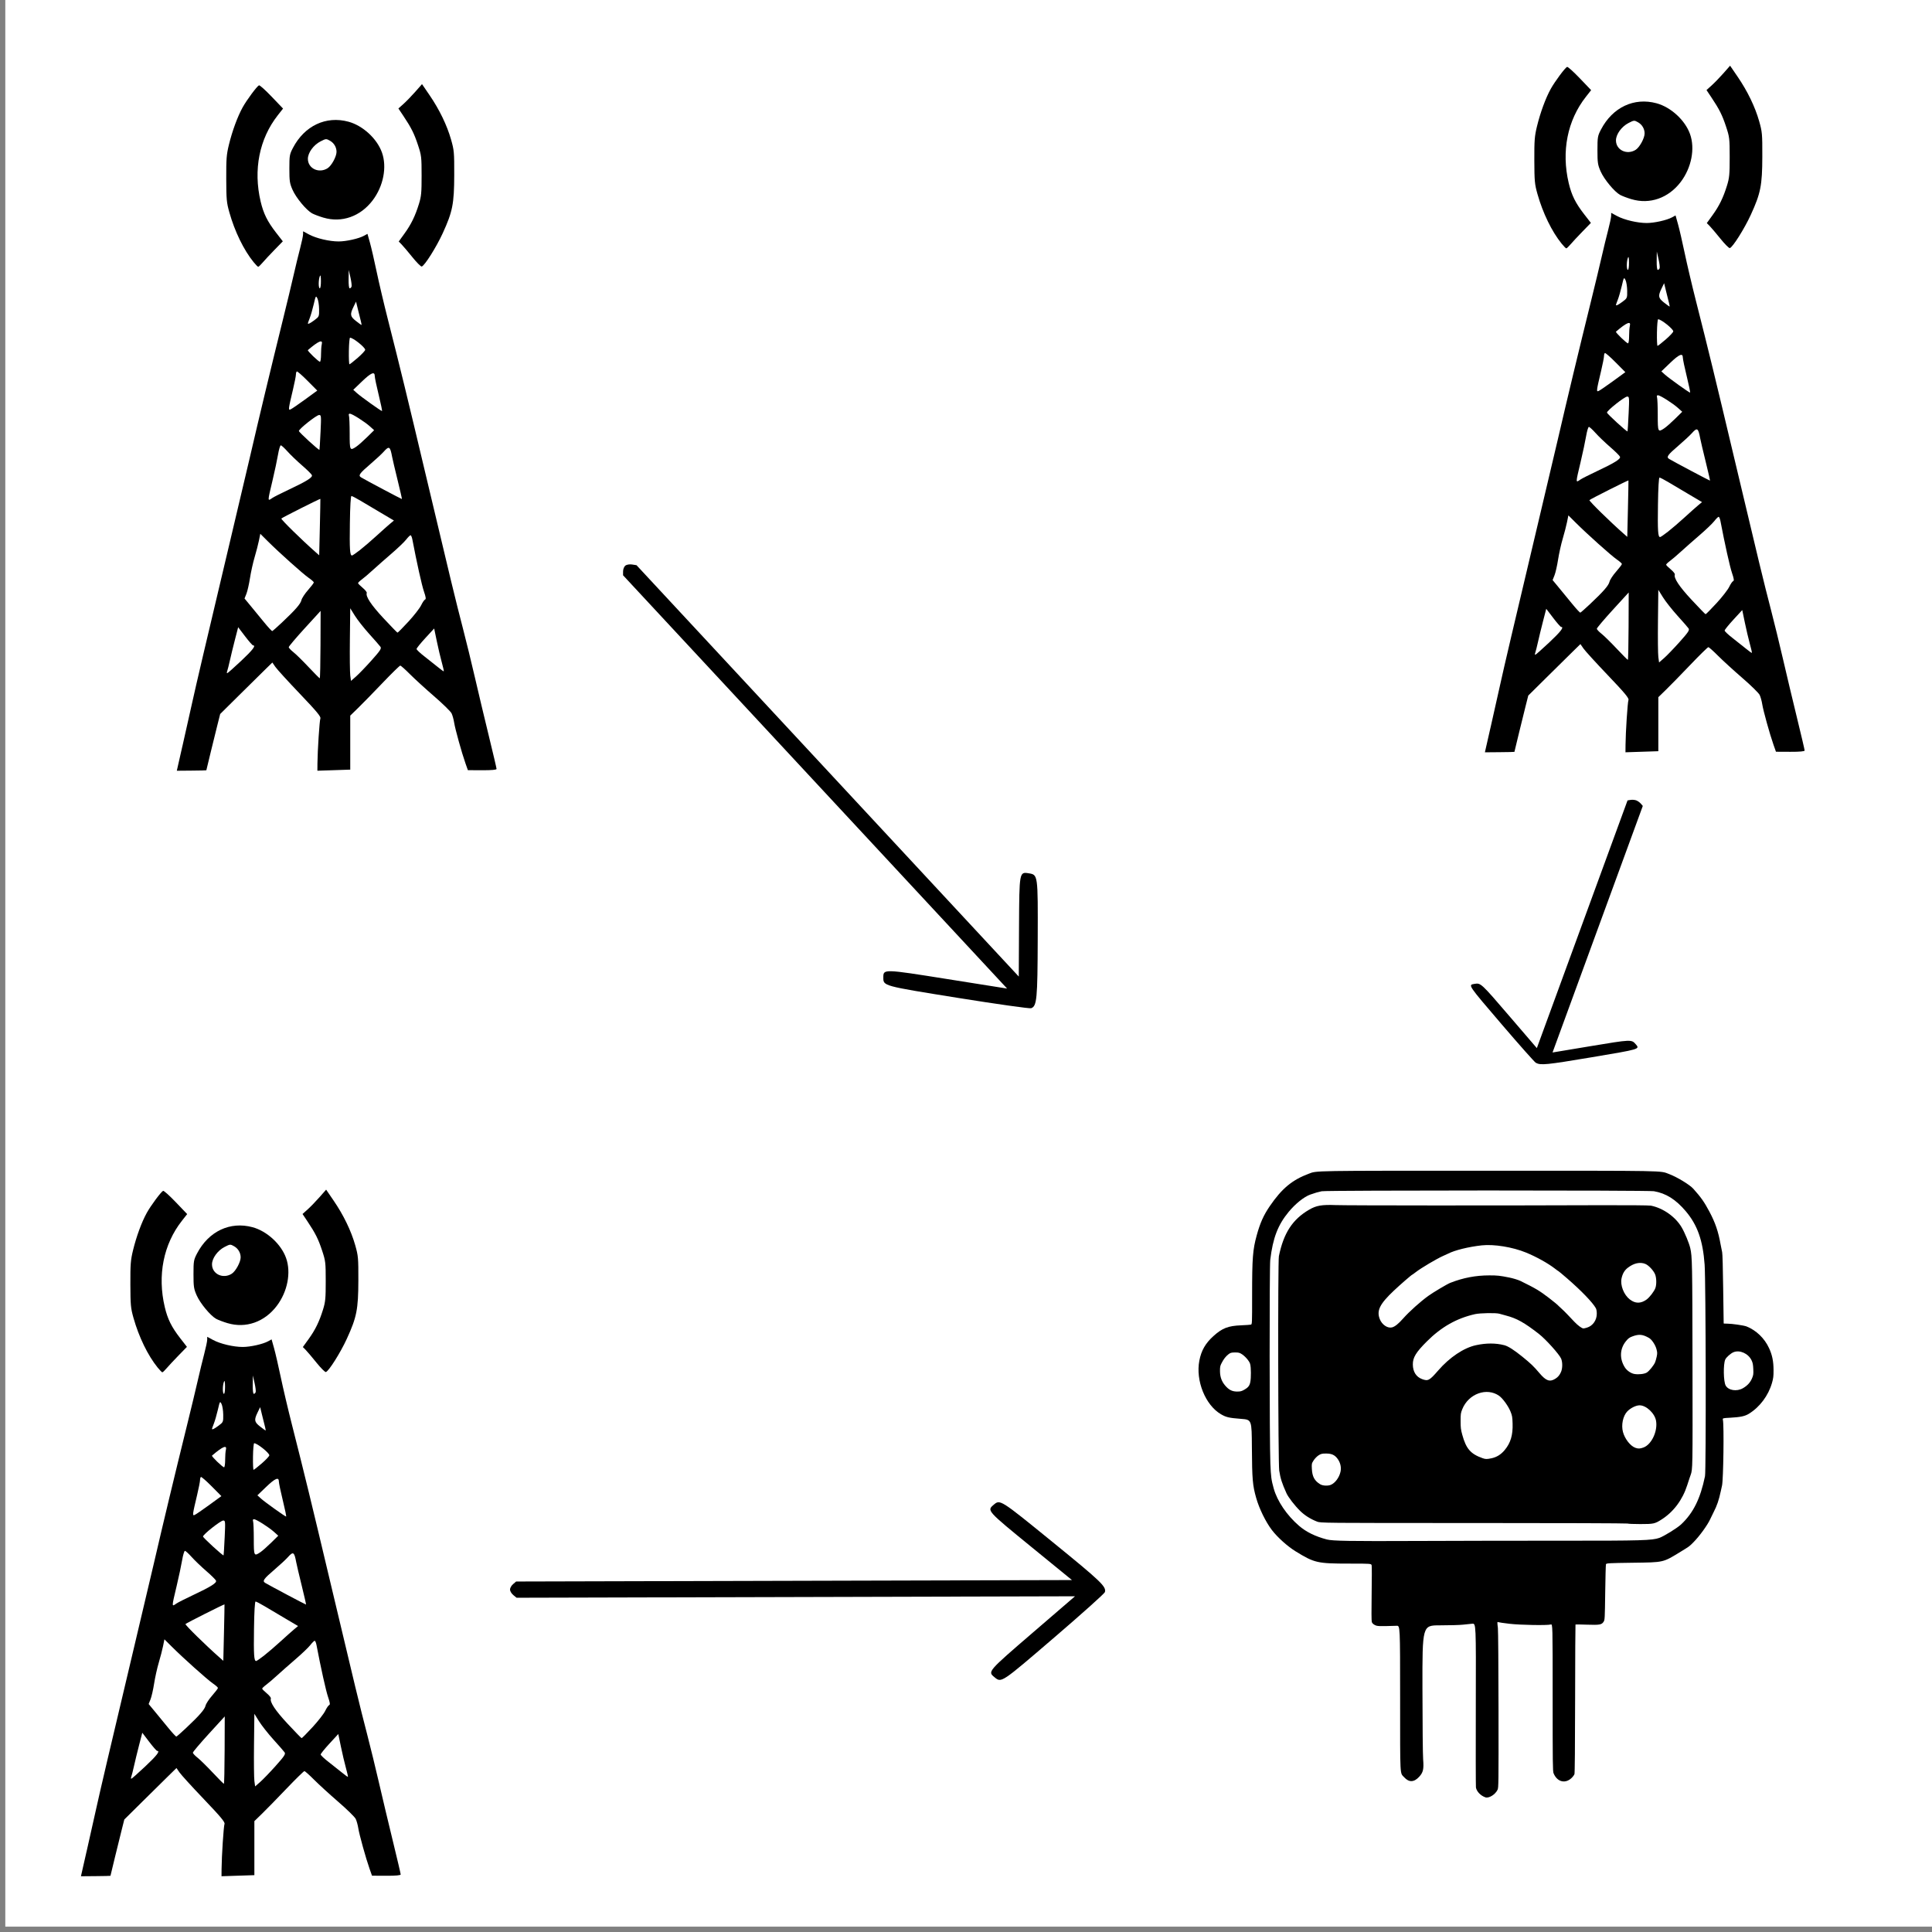 <?xml version="1.0" encoding="UTF-8" standalone="no"?>
<!-- Created with Inkscape (http://www.inkscape.org/) -->

<svg
   width="200mm"
   height="200mm"
   viewBox="0 0 200 200"
   version="1.1"
   id="svg1286"
   inkscape:version="1.2.2 (b0a8486541, 2022-12-01)"
   sodipodi:docname="location.svg"
   xmlns:inkscape="http://www.inkscape.org/namespaces/inkscape"
   xmlns:sodipodi="http://sodipodi.sourceforge.net/DTD/sodipodi-0.dtd"
   xmlns="http://www.w3.org/2000/svg"
   xmlns:svg="http://www.w3.org/2000/svg">
  <rect x="0" y="0" width="200" height="200" fill="#808080" stroke="none"/>
  <sodipodi:namedview
     id="namedview1288"
     pagecolor="#ffffff"
     bordercolor="#666666"
     borderopacity="1.0"
     inkscape:pageshadow="2"
     inkscape:pageopacity="0.0"
     inkscape:pagecheckerboard="0"
     inkscape:document-units="mm"
     showgrid="false"
     inkscape:zoom="0.49260384"
     inkscape:cx="286.23407"
     inkscape:cy="104.54649"
     inkscape:window-width="1854"
     inkscape:window-height="1011"
     inkscape:window-x="66"
     inkscape:window-y="32"
     inkscape:window-maximized="1"
     inkscape:current-layer="layer1"
     inkscape:showpageshadow="2"
     inkscape:deskcolor="#d1d1d1" />
  <defs
     id="defs1283" />
  <g
     inkscape:groupmode="layer"
     id="layer2"
     inkscape:label="Layer 2">
    <rect
       style="fill:#ffffff;stroke-width:0.265"
       id="rect2823"
       width="200.88"
       height="199.961"
       x="0.549"
       y="-0.516" />
  </g>
  <g
     inkscape:label="Layer 1"
     inkscape:groupmode="layer"
     id="layer1">
    <path
       style="fill:#000000;stroke-width:0.125"
       d="m 91.442,101.181 c 0.003,-0.881 -0.003,-0.881 6.664,0.178 l 6.15,0.977 -19.878,-21.391 -19.878,-21.391 0.002,-0.414 c 9.5e-4,-0.228 0.11,-0.495 0.242,-0.595 0.133,-0.099 0.445,-0.148 0.694,-0.108 l 0.454,0.072 19.786,21.292 19.786,21.292 0.026,-5.19 c 0.028,-5.628 0.033,-5.654 0.992,-5.501 0.972,0.155 0.965,0.101 0.943,6.81 -0.02,6.218 -0.087,6.934 -0.677,7.159 -0.148,0.056 -3.538,-0.422 -7.533,-1.062 -7.872,-1.263 -7.775,-1.236 -7.772,-2.128 z"
       id="path250-6-2-3"
       inkscape:transform-center-x="0.20043534"
       inkscape:transform-center-y="-0.1165724" />
    <path
       style="fill:#000000;stroke-width:0.123"
       d="m 102.949,173.623 c -0.716,-0.583 -0.72,-0.578 3.99,-4.635 l 4.345,-3.742 -28.903,0.076 -28.903,0.076 -0.337,-0.274 c -0.185,-0.151 -0.34,-0.405 -0.345,-0.565 -0.004,-0.16 0.136,-0.415 0.313,-0.566 l 0.321,-0.276 28.769,-0.075 28.769,-0.075 -4.215,-3.44 c -4.57,-3.73 -4.589,-3.751 -3.911,-4.334 0.688,-0.591 0.639,-0.621 6.094,3.817 5.057,4.114 5.601,4.634 5.444,5.203 -0.039,0.143 -2.385,2.245 -5.212,4.672 -5.571,4.783 -5.493,4.731 -6.218,4.141 z"
       id="path250-6-2-3-3"
       inkscape:transform-center-x="0.27857113"
       inkscape:transform-center-y="0.2826812" />
    <path
       style="fill:#000000;stroke-width:0.084"
       d="m 152.63,101.853 c 0.663,-0.111 0.66,-0.114 3.679,3.403 l 2.785,3.244 4.694,-12.821 4.694,-12.821 0.312,-0.052 c 0.172,-0.029 0.435,-0.008 0.585,0.047 0.15,0.055 0.365,0.207 0.478,0.338 l 0.205,0.239 -4.672,12.761 -4.672,12.761 3.913,-0.651 c 4.244,-0.706 4.266,-0.707 4.7,-0.202 0.44,0.513 0.476,0.502 -4.576,1.35 -4.683,0.786 -5.259,0.843 -5.765,0.573 -0.127,-0.068 -1.707,-1.848 -3.512,-3.956 -3.556,-4.154 -3.521,-4.102 -2.849,-4.214 z"
       id="path250-6-2-3-9"
       inkscape:transform-center-x="3.8387294"
       inkscape:transform-center-y="0.28966431" />
    <g
       id="g3392"
       transform="matrix(0.643,0,0,0.906,309.216,159.779)">
      <path
         style="fill:#000000;stroke-width:0.086"
         d="m -218.854,-2.276 c -0.038,-0.033 -11.174,-0.06 -24.746,-0.06 -24.677,0 -24.677,0 -25.281,-0.169 -1.05,-0.293 -1.968,-0.706 -2.702,-1.216 -0.867,-0.602 -1.907,-1.558 -2.201,-2.023 -0.726,-1.147 -0.963,-1.673 -1.165,-2.58 -0.179,-0.804 -0.228,-23.896 -0.052,-24.504 0.764,-2.646 2.192,-4.202 4.87,-5.309 1.16,-0.479 2.023,-0.586 4.265,-0.526 1.842,0.049 26.336,0.057 42.045,0.014 4.623,-0.013 8.428,0.009 8.715,0.05 1.964,0.279 3.948,1.273 4.943,2.475 0.513,0.619 1.197,1.791 1.39,2.378 0.314,0.955 0.334,1.704 0.361,13.37 0.028,11.925 0.028,11.885 -0.301,12.552 -0.049,0.099 -0.129,0.26 -0.179,0.359 -0.05,0.099 -0.219,0.467 -0.377,0.818 -0.74,1.648 -2.18,3.02 -4.079,3.887 -1.126,0.514 -1.31,0.543 -3.475,0.543 -1.079,0 -1.993,-0.027 -2.031,-0.06 z m -47.791,-4.421 c 0.696,-0.201 1.357,-0.834 1.565,-1.499 0.151,-0.483 -0.011,-1.015 -0.438,-1.445 -0.466,-0.469 -0.973,-0.637 -1.908,-0.635 -0.648,0.002 -0.824,0.033 -1.217,0.22 -0.253,0.12 -0.602,0.379 -0.776,0.575 -0.307,0.348 -0.314,0.374 -0.273,0.958 0.063,0.889 0.429,1.367 1.351,1.763 0.395,0.17 1.22,0.201 1.697,0.063 z m 25.85,-3.033 c 0.861,-0.128 1.547,-0.43 2.152,-0.948 0.951,-0.813 1.326,-1.706 1.268,-3.022 -0.034,-0.761 -0.069,-0.903 -0.341,-1.382 -0.351,-0.617 -1.246,-1.496 -1.817,-1.784 -1.988,-1.003 -4.94,-0.248 -5.942,1.521 -0.249,0.439 -0.27,0.548 -0.27,1.355 0,0.75 0.038,0.977 0.262,1.556 0.625,1.62 1.345,2.208 3.305,2.697 0.445,0.111 0.674,0.112 1.383,0.006 z m 24.478,-1.232 c 1.305,-0.334 2.323,-1.854 2.039,-3.047 -0.204,-0.86 -1.573,-1.776 -2.653,-1.776 -0.586,0 -1.475,0.315 -1.993,0.706 -0.686,0.519 -0.985,1.542 -0.683,2.342 0.299,0.793 1.205,1.61 2.004,1.808 0.465,0.115 0.736,0.108 1.286,-0.033 z m -14.184,-7.856 c 0.445,-0.198 0.71,-0.425 0.931,-0.798 0.243,-0.411 0.248,-1.099 0.009,-1.5 -0.295,-0.496 -2.467,-2.211 -3.579,-2.825 -2.344,-1.296 -3.556,-1.777 -5.285,-2.098 -0.408,-0.076 -0.888,-0.17 -1.066,-0.209 -0.528,-0.116 -3.114,-0.086 -3.94,0.046 -2.95,0.472 -5.421,1.465 -7.741,3.111 -1.774,1.259 -2.276,1.844 -2.265,2.645 0.011,0.83 0.539,1.42 1.495,1.669 0.951,0.249 1.184,0.16 2.575,-0.978 1.845,-1.511 4.128,-2.597 6.093,-2.899 1.646,-0.253 3.174,-0.253 4.559,-9e-6 0.613,0.112 1.557,0.537 2.886,1.301 1.394,0.801 1.852,1.112 2.781,1.893 1.052,0.883 1.658,1.036 2.545,0.642 z m 14.736,-0.714 c 0.384,-0.169 1.127,-0.821 1.332,-1.169 0.075,-0.128 0.192,-0.42 0.259,-0.65 0.107,-0.366 0.102,-0.472 -0.035,-0.848 -0.179,-0.488 -0.757,-1.105 -1.205,-1.285 -1.01,-0.407 -1.594,-0.451 -2.602,-0.195 -0.554,0.141 -0.734,0.234 -1.131,0.584 -0.974,0.859 -1.036,1.983 -0.164,2.968 0.331,0.374 0.995,0.698 1.563,0.763 0.684,0.079 1.597,0.002 1.983,-0.168 z m -9.65,-5.125 c 0.946,-0.2 1.594,-0.849 1.594,-1.595 0,-0.269 -0.058,-0.508 -0.153,-0.63 -0.501,-0.648 -2.374,-2.026 -4.66,-3.428 -0.718,-0.44 -1.326,-0.801 -1.351,-0.801 -0.025,0 -0.278,-0.128 -0.563,-0.286 -1.128,-0.621 -2.989,-1.356 -4.677,-1.846 -2.156,-0.626 -5.161,-0.972 -7.125,-0.819 -2.125,0.165 -4.36,0.558 -5.437,0.955 -0.102,0.038 -0.431,0.144 -0.731,0.237 -1.025,0.316 -3.572,1.386 -4.447,1.868 -0.29,0.16 -0.546,0.29 -0.568,0.29 -0.088,0 -1.997,1.177 -2.968,1.829 -2.268,1.525 -2.79,2.272 -2.262,3.241 0.352,0.644 1.257,1.081 1.975,0.952 0.463,-0.083 1.027,-0.404 1.793,-1.019 0.969,-0.779 2.768,-1.924 4.055,-2.584 0.777,-0.398 3.031,-1.349 3.523,-1.486 2.071,-0.577 4.097,-0.852 6.297,-0.853 1.295,-6.03e-4 1.67,0.028 3.206,0.245 0.602,0.085 1.457,0.271 1.808,0.393 2.447,0.852 3.062,1.112 4.589,1.942 0.803,0.436 1.458,0.824 1.576,0.933 0.026,0.024 0.218,0.15 0.427,0.28 0.209,0.13 0.626,0.421 0.927,0.646 0.301,0.225 0.818,0.611 1.149,0.859 0.573,0.428 1.202,0.756 1.466,0.764 0.067,0.002 0.317,-0.037 0.556,-0.088 z m 9.593,-3.206 c 0.496,-0.25 1.243,-0.942 1.439,-1.331 0.205,-0.409 0.177,-1.173 -0.058,-1.569 -0.261,-0.44 -1.034,-1.023 -1.563,-1.178 -0.85,-0.249 -1.867,-0.09 -2.835,0.445 -0.521,0.288 -0.828,0.658 -0.995,1.201 -0.241,0.783 0.364,1.881 1.328,2.412 0.879,0.484 1.751,0.49 2.684,0.02 z"
         id="path3364" />
      <path
         style="fill:#000000;stroke-width:0.085"
         d="m -241.761,29.005 c -0.758,-0.183 -1.418,-0.674 -1.517,-1.129 -0.03,-0.14 -0.04,-4.414 -0.021,-9.497 0.034,-9.242 0.034,-9.242 -0.568,-9.209 -0.331,0.018 -1.007,0.067 -1.501,0.109 -0.494,0.042 -2.168,0.076 -3.719,0.076 -2.82,0 -2.82,0 -2.803,7.231 0.01,4.251 0.056,7.58 0.112,8.077 0.126,1.123 0.009,1.493 -0.63,1.989 -0.834,0.647 -1.642,0.669 -2.42,0.064 -0.707,-0.55 -0.653,0.201 -0.656,-9.041 -0.003,-8.281 -0.003,-8.281 -0.554,-8.269 -2.901,0.063 -3.119,0.057 -3.519,-0.088 -0.255,-0.092 -0.43,-0.217 -0.487,-0.348 -0.057,-0.129 -0.066,-1.31 -0.025,-3.224 0.036,-1.661 0.037,-3.116 0.003,-3.233 -0.062,-0.212 -0.062,-0.212 -3.579,-0.212 -5.159,0 -5.628,-0.075 -8.648,-1.393 -1.314,-0.573 -2.943,-1.611 -3.839,-2.445 -0.99,-0.922 -2.03,-2.428 -2.52,-3.65 -0.583,-1.454 -0.664,-2.125 -0.697,-5.78 -0.028,-3.174 -0.028,-3.174 -1.718,-3.268 -1.983,-0.11 -2.413,-0.18 -3.263,-0.531 -2.511,-1.039 -4.102,-3.843 -3.477,-6.13 0.316,-1.156 0.98,-1.977 2.264,-2.798 1.431,-0.916 2.358,-1.171 4.485,-1.233 0.732,-0.021 1.424,-0.056 1.538,-0.076 0.207,-0.037 0.207,-0.037 0.207,-3.35 0,-4.284 0.099,-5.194 0.746,-6.867 0.542,-1.401 1.106,-2.293 2.104,-3.328 1.941,-2.013 3.596,-2.988 6.286,-3.703 1.318,-0.351 0.249,-0.338 29.014,-0.338 29.138,0 27.48,-0.021 28.968,0.375 1.29,0.344 3.33,1.222 3.911,1.684 1.259,1 1.75,1.495 2.593,2.616 0.94,1.25 1.432,2.27 1.796,3.725 0.087,0.349 0.203,0.759 0.257,0.911 0.06,0.17 0.124,1.798 0.165,4.2 0.037,2.157 0.072,3.932 0.079,3.942 0.007,0.011 0.271,0.02 0.587,0.02 0.74,8.99e-4 2.683,0.201 3.099,0.32 1.567,0.446 2.893,1.355 3.625,2.486 0.508,0.784 0.713,1.499 0.717,2.504 0.003,0.708 -0.034,0.926 -0.25,1.462 -0.584,1.451 -1.97,2.763 -3.725,3.527 -0.637,0.277 -1.364,0.387 -2.97,0.448 -1.271,0.048 -1.271,0.048 -1.206,0.258 0.195,0.625 0.076,6.822 -0.144,7.5 -0.057,0.174 -0.146,0.46 -0.198,0.634 -0.308,1.024 -0.609,1.65 -1.151,2.394 -0.165,0.227 -0.414,0.591 -0.554,0.808 -0.432,0.674 -1.713,1.93 -2.677,2.622 -0.69,0.496 -0.643,0.471 -2.073,1.091 -2.907,1.26 -2.638,1.216 -7.776,1.265 -3.773,0.036 -4.201,0.053 -4.257,0.169 -0.034,0.071 -0.089,1.527 -0.121,3.235 -0.056,2.962 -0.067,3.115 -0.246,3.322 -0.309,0.357 -0.637,0.4 -2.659,0.35 -1.01,-0.025 -1.856,-0.033 -1.88,-0.019 -0.024,0.014 -0.051,3.836 -0.06,8.491 -0.011,5.512 -0.049,8.517 -0.109,8.614 -0.051,0.082 -0.189,0.225 -0.308,0.319 -1.034,0.82 -2.438,0.625 -3.051,-0.424 -0.134,-0.229 -0.148,-1.081 -0.148,-8.656 0,-8.402 0,-8.402 -0.298,-8.345 -0.598,0.115 -4.934,0.061 -6.653,-0.083 -0.92,-0.077 -1.736,-0.161 -1.813,-0.187 -0.165,-0.055 -0.168,-0.013 -0.052,0.677 0.048,0.284 0.092,4.416 0.1,9.368 0.015,8.511 0.008,8.869 -0.156,9.111 -0.371,0.547 -1.396,0.997 -1.961,0.861 z m 12.579,-29.32 c 12.548,0.005 14.261,-0.031 15.425,-0.321 0.75,-0.187 2.873,-1.119 3.506,-1.539 1.962,-1.303 3.101,-2.933 3.851,-5.508 0.188,-0.647 0.135,-22.253 -0.06,-24.17 -0.281,-2.772 -1.158,-4.535 -3.039,-6.11 -1.612,-1.349 -3.177,-2.046 -5.129,-2.285 -0.938,-0.114 -52.689,-0.109 -53.483,0.005 -0.565,0.082 -1.104,0.193 -1.842,0.381 -1,0.254 -2.386,1.042 -3.47,1.972 -1.739,1.491 -2.542,2.975 -2.969,5.482 -0.143,0.837 -0.127,20.815 0.018,23.268 0.092,1.548 0.153,1.875 0.54,2.86 0.568,1.445 2.114,3.063 4.069,4.259 1.158,0.708 2.605,1.213 4.48,1.564 0.925,0.173 3.694,0.206 14.599,0.172 6.287,-0.019 16.864,-0.033 23.505,-0.03 z M -280.544,-17.58 c 0.762,-0.311 0.945,-0.553 1.016,-1.338 0.031,-0.344 0.026,-0.862 -0.009,-1.152 -0.059,-0.474 -0.105,-0.565 -0.462,-0.908 -0.218,-0.21 -0.618,-0.487 -0.888,-0.616 -0.425,-0.203 -0.584,-0.234 -1.18,-0.231 -0.581,0.003 -0.746,0.036 -1.056,0.209 -0.445,0.248 -0.765,0.542 -1.109,1.016 -0.225,0.309 -0.258,0.432 -0.251,0.924 0.009,0.646 0.269,1.16 0.817,1.619 0.593,0.496 1.108,0.688 1.874,0.698 0.581,0.007 0.776,-0.027 1.249,-0.22 z m 80.245,-0.157 c 0.729,-0.298 1.19,-0.656 1.479,-1.148 0.208,-0.354 0.23,-0.471 0.195,-1.045 -0.031,-0.514 -0.088,-0.718 -0.28,-1.001 -0.529,-0.779 -1.905,-1.215 -2.909,-0.921 -0.457,0.134 -1.181,0.593 -1.33,0.844 -0.332,0.56 -0.285,2.504 0.072,2.961 0.438,0.561 1.787,0.712 2.773,0.31 z"
         id="path3360" />
    </g>
    <g
       id="g411"
       transform="matrix(1.482,0,0,1,-343.758,-0.159)">
      <path
         style="fill:#000000;stroke-width:0.104"
         d="m 260.754,26.767 c -0.306,-0.562 -0.645,-1.153 -0.752,-1.314 l -0.195,-0.292 0.401,-0.822 c 0.468,-0.959 0.746,-1.802 1.009,-3.061 0.166,-0.793 0.189,-1.159 0.188,-2.938 -6.2e-4,-1.935 -0.012,-2.086 -0.253,-3.165 -0.266,-1.196 -0.47,-1.797 -1.026,-3.03 l -0.341,-0.756 0.361,-0.48 c 0.198,-0.264 0.569,-0.832 0.824,-1.261 l 0.463,-0.781 0.53,1.149 c 0.685,1.484 1.215,3.108 1.499,4.588 0.214,1.118 0.226,1.311 0.222,3.67 -0.005,2.981 -0.114,3.799 -0.804,6.029 -0.443,1.434 -1.268,3.373 -1.467,3.446 -0.057,0.021 -0.355,-0.421 -0.661,-0.983 z"
         id="path2270" />
      <path
         style="fill:#000000;stroke-width:0.104"
         d="m 249.667,27.29 c -0.686,-1.253 -1.313,-3.162 -1.691,-5.149 -0.193,-1.016 -0.212,-1.323 -0.217,-3.473 -0.005,-2.072 0.018,-2.502 0.186,-3.527 0.236,-1.435 0.605,-2.921 0.963,-3.877 0.286,-0.763 0.99,-2.169 1.138,-2.273 0.048,-0.034 0.446,0.494 0.884,1.173 l 0.797,1.234 -0.364,0.686 c -1.294,2.437 -1.726,5.65 -1.201,8.94 0.199,1.248 0.473,2.066 1.078,3.221 l 0.47,0.897 -0.586,0.892 c -0.322,0.491 -0.696,1.084 -0.83,1.318 -0.134,0.234 -0.27,0.426 -0.302,0.426 -0.032,0 -0.178,-0.219 -0.325,-0.488 z"
         id="path2268" />
      <g
         id="g405"
         transform="matrix(1.02,0,0,1,-5.461,0)">
        <path
           id="path222"
           style="fill:#000000;stroke-width:0.104"
           d="m 245.26,77.358 c 0.214,-1.425 0.51,-3.416 0.657,-4.425 0.286,-1.962 0.904,-5.946 2.594,-16.712 0.583,-3.713 1.19,-7.606 1.351,-8.651 0.661,-4.316 1.416,-9.071 2.279,-14.353 0.271,-1.658 0.599,-3.722 0.729,-4.588 0.13,-0.865 0.329,-2.104 0.442,-2.753 0.113,-0.649 0.205,-1.313 0.205,-1.477 v -0.297 l 0.408,0.331 c 0.494,0.402 1.399,0.722 2.03,0.72 0.523,-0.002 1.375,-0.291 1.733,-0.588 l 0.238,-0.197 0.169,0.909 c 0.093,0.5 0.298,1.842 0.456,2.982 0.158,1.14 0.505,3.371 0.772,4.957 0.869,5.175 1.304,7.875 2.619,16.253 1.652,10.53 2.031,12.897 2.524,15.759 0.221,1.281 0.59,3.567 0.821,5.081 0.231,1.514 0.658,4.228 0.95,6.032 0.291,1.804 0.53,3.342 0.53,3.419 0,0.091 -0.341,0.138 -0.982,0.134 l -0.982,-0.007 -0.167,-0.714 c -0.255,-1.091 -0.707,-3.552 -0.774,-4.213 -0.033,-0.324 -0.112,-0.752 -0.175,-0.951 -0.063,-0.199 -0.601,-0.995 -1.194,-1.769 -0.593,-0.775 -1.34,-1.807 -1.66,-2.293 -0.32,-0.487 -0.617,-0.885 -0.66,-0.885 -0.043,0 -0.593,0.813 -1.221,1.807 -0.628,0.994 -1.381,2.159 -1.673,2.589 l -0.532,0.782 v 2.796 2.796 l -1.125,0.056 -1.125,0.056 0.004,-0.755 c 0.008,-1.347 0.141,-4.418 0.201,-4.658 0.046,-0.184 -0.254,-0.729 -1.407,-2.556 -0.807,-1.277 -1.56,-2.527 -1.675,-2.777 l -0.208,-0.455 -0.529,0.783 c -0.291,0.43 -1.095,1.629 -1.786,2.664 l -1.257,1.882 -0.189,1.133 c -0.167,0.999 -0.754,4.636 -0.759,4.694 -6.3e-4,0.013 -0.456,0.028 -1.012,0.034 l -1.01,0.013 0.389,-2.59 z m 12.938,-8.825 c 0.606,-1.024 0.701,-1.241 0.617,-1.419 -0.054,-0.116 -0.398,-0.712 -0.765,-1.324 -0.366,-0.613 -0.809,-1.463 -0.985,-1.889 l -0.319,-0.775 -0.024,3.2 c -0.014,1.76 -10e-4,3.452 0.026,3.759 l 0.05,0.559 0.342,-0.451 c 0.188,-0.248 0.664,-0.995 1.058,-1.659 z m -3.488,-1.646 0.008,-3.489 -1.092,1.805 c -0.6,0.993 -1.091,1.87 -1.09,1.949 6.3e-4,0.079 0.143,0.311 0.315,0.515 0.172,0.204 0.64,0.897 1.039,1.54 0.4,0.643 0.746,1.169 0.769,1.169 0.024,-3.9e-4 0.046,-1.571 0.051,-3.49 z m -5.441,1.695 c 0.799,-1.135 1.042,-1.613 0.822,-1.613 -0.04,0 -0.286,-0.423 -0.546,-0.94 l -0.474,-0.94 -0.222,1.3 c -0.122,0.715 -0.278,1.684 -0.346,2.152 -0.069,0.469 -0.15,0.955 -0.181,1.081 -0.031,0.126 -0.032,0.229 -0.001,0.229 0.03,0 0.457,-0.572 0.949,-1.27 z m 13.745,0.138 c -0.09,-0.494 -0.244,-1.484 -0.342,-2.199 l -0.178,-1.301 -0.603,0.989 c -0.332,0.544 -0.603,1.053 -0.603,1.131 0,0.078 0.242,0.425 0.538,0.77 0.296,0.345 0.71,0.842 0.92,1.103 0.21,0.261 0.393,0.459 0.407,0.44 0.014,-0.019 -0.048,-0.439 -0.138,-0.933 z m -2.285,-4.208 c 0.384,-0.631 0.776,-1.392 0.871,-1.692 0.095,-0.3 0.217,-0.569 0.272,-0.598 0.073,-0.039 0.052,-0.26 -0.078,-0.831 -0.145,-0.635 -0.494,-3.007 -0.795,-5.398 -0.029,-0.234 -0.085,-0.426 -0.123,-0.426 -0.038,0 -0.173,0.202 -0.3,0.449 -0.127,0.247 -0.581,0.902 -1.008,1.457 -0.427,0.555 -0.998,1.315 -1.268,1.689 -0.27,0.374 -0.61,0.814 -0.757,0.977 -0.146,0.163 -0.264,0.337 -0.262,0.386 0.001,0.049 0.144,0.266 0.316,0.483 0.172,0.216 0.298,0.455 0.28,0.531 -0.085,0.364 0.298,1.24 1.141,2.609 0.505,0.82 0.939,1.496 0.964,1.502 0.026,0.007 0.361,-0.506 0.745,-1.136 z m -8.668,0.102 c 0.926,-1.316 1.284,-1.937 1.343,-2.33 0.03,-0.198 0.233,-0.667 0.451,-1.041 0.218,-0.374 0.397,-0.73 0.397,-0.79 0,-0.06 -0.156,-0.272 -0.348,-0.47 -0.384,-0.398 -2.02,-2.612 -2.811,-3.803 l -0.506,-0.762 -0.093,0.697 c -0.051,0.383 -0.184,1.158 -0.295,1.723 -0.111,0.564 -0.254,1.538 -0.318,2.163 -0.064,0.625 -0.174,1.357 -0.245,1.626 l -0.129,0.489 0.414,0.756 c 0.228,0.416 0.642,1.179 0.921,1.696 0.279,0.517 0.532,0.93 0.564,0.918 0.031,-0.013 0.326,-0.404 0.654,-0.871 z m 2.641,-12.812 c -0.014,-0.045 -2.608,1.929 -2.673,2.034 -0.047,0.076 1.388,2.205 2.346,3.48 l 0.245,0.326 0.045,-2.905 c 0.025,-1.598 0.041,-2.919 0.036,-2.935 z m 2.711,5.295 c 0.264,-0.312 0.775,-0.975 1.136,-1.475 0.361,-0.499 0.776,-1.058 0.923,-1.243 l 0.267,-0.335 -0.872,-0.779 c -0.48,-0.428 -1.116,-0.999 -1.414,-1.268 -0.298,-0.269 -0.579,-0.49 -0.624,-0.491 -0.051,-10e-4 -0.092,1.051 -0.108,2.813 -0.026,2.714 0.001,3.345 0.146,3.345 0.037,0 0.283,-0.255 0.547,-0.567 z m -5.999,-5.39 c 0.1,-0.104 0.604,-0.491 1.122,-0.859 1.23,-0.876 1.641,-1.266 1.585,-1.501 -0.024,-0.102 -0.327,-0.554 -0.672,-1.005 -0.345,-0.451 -0.795,-1.103 -1,-1.451 -0.205,-0.347 -0.411,-0.631 -0.457,-0.631 -0.046,0 -0.132,0.428 -0.19,0.95 -0.058,0.523 -0.229,1.741 -0.381,2.708 -0.347,2.213 -0.347,2.143 -0.007,1.788 z m 8.574,-1.855 c -0.175,-1.075 -0.344,-2.16 -0.375,-2.413 -0.134,-1.085 -0.205,-1.148 -0.581,-0.51 -0.132,0.224 -0.535,0.789 -0.895,1.255 -0.766,0.992 -0.862,1.199 -0.644,1.398 0.284,0.26 2.77,2.254 2.792,2.238 0.011,-0.008 -0.122,-0.895 -0.297,-1.969 z m -5.276,-4.943 c 0.053,-1.708 0.048,-1.795 -0.1,-1.788 -0.183,0.009 -1.382,1.444 -1.382,1.655 0,0.126 1.36,2.007 1.408,1.949 0.009,-0.011 0.043,-0.829 0.073,-1.817 z m 2.444,1.493 c 0.135,-0.137 0.466,-0.578 0.736,-0.979 l 0.491,-0.73 -0.286,-0.39 c -0.359,-0.488 -1.227,-1.321 -1.377,-1.321 -0.069,0 -0.094,0.08 -0.063,0.207 0.027,0.114 0.05,0.94 0.05,1.835 0,1.777 0.014,1.82 0.45,1.377 z m 1.54,-5.353 c -0.149,-0.919 -0.271,-1.804 -0.271,-1.966 -10e-4,-0.503 -0.254,-0.34 -0.879,0.568 l -0.592,0.86 0.257,0.351 c 0.258,0.353 1.623,1.828 1.71,1.848 0.025,0.006 -0.075,-0.741 -0.224,-1.661 z m -5.054,0.476 0.846,-0.932 -0.67,-1.02 c -0.368,-0.561 -0.697,-0.993 -0.731,-0.961 -0.034,0.033 -0.061,0.178 -0.061,0.323 0,0.145 -0.09,0.834 -0.199,1.532 -0.324,2.066 -0.333,2.175 -0.171,2.075 0.077,-0.047 0.52,-0.505 0.986,-1.017 z m 3.617,-4.325 c 0.281,-0.369 0.511,-0.742 0.511,-0.83 0,-0.252 -0.831,-1.255 -1.037,-1.251 -0.037,4.89e-4 -0.073,0.62 -0.081,1.376 -0.008,0.756 0.011,1.375 0.041,1.375 0.03,0 0.285,-0.302 0.566,-0.67 z m -2.514,-0.345 c 6.4e-4,-0.415 0.023,-0.886 0.051,-1.049 0.092,-0.549 -0.222,-0.353 -0.951,0.595 -0.052,0.068 0.727,1.207 0.826,1.207 0.041,0 0.074,-0.339 0.075,-0.754 z m 2.735,-3.408 c -0.034,-0.198 -0.124,-0.744 -0.2,-1.212 l -0.137,-0.852 -0.177,0.552 c -0.249,0.777 -0.225,0.983 0.17,1.451 0.191,0.226 0.361,0.414 0.377,0.417 0.016,0.003 10e-4,-0.157 -0.033,-0.355 z m -3.186,-0.145 c 0.321,-0.359 0.327,-0.38 0.32,-1.143 -0.004,-0.428 -0.056,-0.925 -0.116,-1.105 -0.106,-0.316 -0.115,-0.294 -0.252,0.602 -0.079,0.511 -0.201,1.152 -0.272,1.425 -0.071,0.273 -0.129,0.518 -0.129,0.546 0,0.12 0.146,0.014 0.45,-0.325 z m 0.444,-4.05 c -0.004,-0.542 -0.025,-0.68 -0.076,-0.492 -0.099,0.368 -0.099,1.245 0,1.245 0.046,0 0.079,-0.332 0.076,-0.754 z m 2.097,0.58 c 0.023,-0.096 -0.011,-0.523 -0.075,-0.95 l -0.117,-0.776 -0.009,0.95 c -0.005,0.575 0.024,0.95 0.075,0.95 0.046,0 0.103,-0.078 0.126,-0.174 z m -1.928,-7.144 c -0.292,-0.132 -0.643,-0.333 -0.778,-0.446 -0.391,-0.327 -1.092,-1.604 -1.332,-2.427 -0.198,-0.676 -0.22,-0.904 -0.22,-2.196 0,-1.353 0.015,-1.485 0.243,-2.144 0.795,-2.301 2.264,-3.349 3.805,-2.717 0.984,0.404 1.956,1.755 2.293,3.19 0.354,1.505 0.1,3.482 -0.638,4.953 -0.84,1.673 -2.119,2.351 -3.371,1.786 z m 0.296,-5.122 c 0.266,-0.26 0.604,-1.204 0.604,-1.686 0,-0.474 -0.17,-0.913 -0.448,-1.152 -0.258,-0.223 -0.277,-0.221 -0.652,0.071 -0.478,0.371 -0.862,1.174 -0.862,1.802 0,1.008 0.761,1.549 1.359,0.966 z" />
      </g>
    </g>
    <g
       id="g411-5"
       transform="matrix(1.482,0,0,1,-353.683,114.284)">
      <path
         style="fill:#000000;stroke-width:0.104"
         d="m 260.754,26.767 c -0.306,-0.562 -0.645,-1.153 -0.752,-1.314 l -0.195,-0.292 0.401,-0.822 c 0.468,-0.959 0.746,-1.802 1.009,-3.061 0.166,-0.793 0.189,-1.159 0.188,-2.938 -6.2e-4,-1.935 -0.012,-2.086 -0.253,-3.165 -0.266,-1.196 -0.47,-1.797 -1.026,-3.03 l -0.341,-0.756 0.361,-0.48 c 0.198,-0.264 0.569,-0.832 0.824,-1.261 l 0.463,-0.781 0.53,1.149 c 0.685,1.484 1.215,3.108 1.499,4.588 0.214,1.118 0.226,1.311 0.222,3.67 -0.005,2.981 -0.114,3.799 -0.804,6.029 -0.443,1.434 -1.268,3.373 -1.467,3.446 -0.057,0.021 -0.355,-0.421 -0.661,-0.983 z"
         id="path2270-3" />
      <path
         style="fill:#000000;stroke-width:0.104"
         d="m 249.667,27.29 c -0.686,-1.253 -1.313,-3.162 -1.691,-5.149 -0.193,-1.016 -0.212,-1.323 -0.217,-3.473 -0.005,-2.072 0.018,-2.502 0.186,-3.527 0.236,-1.435 0.605,-2.921 0.963,-3.877 0.286,-0.763 0.99,-2.169 1.138,-2.273 0.048,-0.034 0.446,0.494 0.884,1.173 l 0.797,1.234 -0.364,0.686 c -1.294,2.437 -1.726,5.65 -1.201,8.94 0.199,1.248 0.473,2.066 1.078,3.221 l 0.47,0.897 -0.586,0.892 c -0.322,0.491 -0.696,1.084 -0.83,1.318 -0.134,0.234 -0.27,0.426 -0.302,0.426 -0.032,0 -0.178,-0.219 -0.325,-0.488 z"
         id="path2268-5" />
      <g
         id="g405-6"
         transform="matrix(1.02,0,0,1,-5.461,0)">
        <path
           id="path222-2"
           style="fill:#000000;stroke-width:0.104"
           d="m 245.26,77.358 c 0.214,-1.425 0.51,-3.416 0.657,-4.425 0.286,-1.962 0.904,-5.946 2.594,-16.712 0.583,-3.713 1.19,-7.606 1.351,-8.651 0.661,-4.316 1.416,-9.071 2.279,-14.353 0.271,-1.658 0.599,-3.722 0.729,-4.588 0.13,-0.865 0.329,-2.104 0.442,-2.753 0.113,-0.649 0.205,-1.313 0.205,-1.477 v -0.297 l 0.408,0.331 c 0.494,0.402 1.399,0.722 2.03,0.72 0.523,-0.002 1.375,-0.291 1.733,-0.588 l 0.238,-0.197 0.169,0.909 c 0.093,0.5 0.298,1.842 0.456,2.982 0.158,1.14 0.505,3.371 0.772,4.957 0.869,5.175 1.304,7.875 2.619,16.253 1.652,10.53 2.031,12.897 2.524,15.759 0.221,1.281 0.59,3.567 0.821,5.081 0.231,1.514 0.658,4.228 0.95,6.032 0.291,1.804 0.53,3.342 0.53,3.419 0,0.091 -0.341,0.138 -0.982,0.134 l -0.982,-0.007 -0.167,-0.714 c -0.255,-1.091 -0.707,-3.552 -0.774,-4.213 -0.033,-0.324 -0.112,-0.752 -0.175,-0.951 -0.063,-0.199 -0.601,-0.995 -1.194,-1.769 -0.593,-0.775 -1.34,-1.807 -1.66,-2.293 -0.32,-0.487 -0.617,-0.885 -0.66,-0.885 -0.043,0 -0.593,0.813 -1.221,1.807 -0.628,0.994 -1.381,2.159 -1.673,2.589 l -0.532,0.782 v 2.796 2.796 l -1.125,0.056 -1.125,0.056 0.004,-0.755 c 0.008,-1.347 0.141,-4.418 0.201,-4.658 0.046,-0.184 -0.254,-0.729 -1.407,-2.556 -0.807,-1.277 -1.56,-2.527 -1.675,-2.777 l -0.208,-0.455 -0.529,0.783 c -0.291,0.43 -1.095,1.629 -1.786,2.664 l -1.257,1.882 -0.189,1.133 c -0.167,0.999 -0.754,4.636 -0.759,4.694 -6.3e-4,0.013 -0.456,0.028 -1.012,0.034 l -1.01,0.013 0.389,-2.59 z m 12.938,-8.825 c 0.606,-1.024 0.701,-1.241 0.617,-1.419 -0.054,-0.116 -0.398,-0.712 -0.765,-1.324 -0.366,-0.613 -0.809,-1.463 -0.985,-1.889 l -0.319,-0.775 -0.024,3.2 c -0.014,1.76 -10e-4,3.452 0.026,3.759 l 0.05,0.559 0.342,-0.451 c 0.188,-0.248 0.664,-0.995 1.058,-1.659 z m -3.488,-1.646 0.008,-3.489 -1.092,1.805 c -0.6,0.993 -1.091,1.87 -1.09,1.949 6.3e-4,0.079 0.143,0.311 0.315,0.515 0.172,0.204 0.64,0.897 1.039,1.54 0.4,0.643 0.746,1.169 0.769,1.169 0.024,-3.9e-4 0.046,-1.571 0.051,-3.49 z m -5.441,1.695 c 0.799,-1.135 1.042,-1.613 0.822,-1.613 -0.04,0 -0.286,-0.423 -0.546,-0.94 l -0.474,-0.94 -0.222,1.3 c -0.122,0.715 -0.278,1.684 -0.346,2.152 -0.069,0.469 -0.15,0.955 -0.181,1.081 -0.031,0.126 -0.032,0.229 -0.001,0.229 0.03,0 0.457,-0.572 0.949,-1.27 z m 13.745,0.138 c -0.09,-0.494 -0.244,-1.484 -0.342,-2.199 l -0.178,-1.301 -0.603,0.989 c -0.332,0.544 -0.603,1.053 -0.603,1.131 0,0.078 0.242,0.425 0.538,0.77 0.296,0.345 0.71,0.842 0.92,1.103 0.21,0.261 0.393,0.459 0.407,0.44 0.014,-0.019 -0.048,-0.439 -0.138,-0.933 z m -2.285,-4.208 c 0.384,-0.631 0.776,-1.392 0.871,-1.692 0.095,-0.3 0.217,-0.569 0.272,-0.598 0.073,-0.039 0.052,-0.26 -0.078,-0.831 -0.145,-0.635 -0.494,-3.007 -0.795,-5.398 -0.029,-0.234 -0.085,-0.426 -0.123,-0.426 -0.038,0 -0.173,0.202 -0.3,0.449 -0.127,0.247 -0.581,0.902 -1.008,1.457 -0.427,0.555 -0.998,1.315 -1.268,1.689 -0.27,0.374 -0.61,0.814 -0.757,0.977 -0.146,0.163 -0.264,0.337 -0.262,0.386 0.001,0.049 0.144,0.266 0.316,0.483 0.172,0.216 0.298,0.455 0.28,0.531 -0.085,0.364 0.298,1.24 1.141,2.609 0.505,0.82 0.939,1.496 0.964,1.502 0.026,0.007 0.361,-0.506 0.745,-1.136 z m -8.668,0.102 c 0.926,-1.316 1.284,-1.937 1.343,-2.33 0.03,-0.198 0.233,-0.667 0.451,-1.041 0.218,-0.374 0.397,-0.73 0.397,-0.79 0,-0.06 -0.156,-0.272 -0.348,-0.47 -0.384,-0.398 -2.02,-2.612 -2.811,-3.803 l -0.506,-0.762 -0.093,0.697 c -0.051,0.383 -0.184,1.158 -0.295,1.723 -0.111,0.564 -0.254,1.538 -0.318,2.163 -0.064,0.625 -0.174,1.357 -0.245,1.626 l -0.129,0.489 0.414,0.756 c 0.228,0.416 0.642,1.179 0.921,1.696 0.279,0.517 0.532,0.93 0.564,0.918 0.031,-0.013 0.326,-0.404 0.654,-0.871 z m 2.641,-12.812 c -0.014,-0.045 -2.608,1.929 -2.673,2.034 -0.047,0.076 1.388,2.205 2.346,3.48 l 0.245,0.326 0.045,-2.905 c 0.025,-1.598 0.041,-2.919 0.036,-2.935 z m 2.711,5.295 c 0.264,-0.312 0.775,-0.975 1.136,-1.475 0.361,-0.499 0.776,-1.058 0.923,-1.243 l 0.267,-0.335 -0.872,-0.779 c -0.48,-0.428 -1.116,-0.999 -1.414,-1.268 -0.298,-0.269 -0.579,-0.49 -0.624,-0.491 -0.051,-10e-4 -0.092,1.051 -0.108,2.813 -0.026,2.714 0.001,3.345 0.146,3.345 0.037,0 0.283,-0.255 0.547,-0.567 z m -5.999,-5.39 c 0.1,-0.104 0.604,-0.491 1.122,-0.859 1.23,-0.876 1.641,-1.266 1.585,-1.501 -0.024,-0.102 -0.327,-0.554 -0.672,-1.005 -0.345,-0.451 -0.795,-1.103 -1,-1.451 -0.205,-0.347 -0.411,-0.631 -0.457,-0.631 -0.046,0 -0.132,0.428 -0.19,0.95 -0.058,0.523 -0.229,1.741 -0.381,2.708 -0.347,2.213 -0.347,2.143 -0.007,1.788 z m 8.574,-1.855 c -0.175,-1.075 -0.344,-2.16 -0.375,-2.413 -0.134,-1.085 -0.205,-1.148 -0.581,-0.51 -0.132,0.224 -0.535,0.789 -0.895,1.255 -0.766,0.992 -0.862,1.199 -0.644,1.398 0.284,0.26 2.77,2.254 2.792,2.238 0.011,-0.008 -0.122,-0.895 -0.297,-1.969 z m -5.276,-4.943 c 0.053,-1.708 0.048,-1.795 -0.1,-1.788 -0.183,0.009 -1.382,1.444 -1.382,1.655 0,0.126 1.36,2.007 1.408,1.949 0.009,-0.011 0.043,-0.829 0.073,-1.817 z m 2.444,1.493 c 0.135,-0.137 0.466,-0.578 0.736,-0.979 l 0.491,-0.73 -0.286,-0.39 c -0.359,-0.488 -1.227,-1.321 -1.377,-1.321 -0.069,0 -0.094,0.08 -0.063,0.207 0.027,0.114 0.05,0.94 0.05,1.835 0,1.777 0.014,1.82 0.45,1.377 z m 1.54,-5.353 c -0.149,-0.919 -0.271,-1.804 -0.271,-1.966 -10e-4,-0.503 -0.254,-0.34 -0.879,0.568 l -0.592,0.86 0.257,0.351 c 0.258,0.353 1.623,1.828 1.71,1.848 0.025,0.006 -0.075,-0.741 -0.224,-1.661 z m -5.054,0.476 0.846,-0.932 -0.67,-1.02 c -0.368,-0.561 -0.697,-0.993 -0.731,-0.961 -0.034,0.033 -0.061,0.178 -0.061,0.323 0,0.145 -0.09,0.834 -0.199,1.532 -0.324,2.066 -0.333,2.175 -0.171,2.075 0.077,-0.047 0.52,-0.505 0.986,-1.017 z m 3.617,-4.325 c 0.281,-0.369 0.511,-0.742 0.511,-0.83 0,-0.252 -0.831,-1.255 -1.037,-1.251 -0.037,4.89e-4 -0.073,0.62 -0.081,1.376 -0.008,0.756 0.011,1.375 0.041,1.375 0.03,0 0.285,-0.302 0.566,-0.67 z m -2.514,-0.345 c 6.4e-4,-0.415 0.023,-0.886 0.051,-1.049 0.092,-0.549 -0.222,-0.353 -0.951,0.595 -0.052,0.068 0.727,1.207 0.826,1.207 0.041,0 0.074,-0.339 0.075,-0.754 z m 2.735,-3.408 c -0.034,-0.198 -0.124,-0.744 -0.2,-1.212 l -0.137,-0.852 -0.177,0.552 c -0.249,0.777 -0.225,0.983 0.17,1.451 0.191,0.226 0.361,0.414 0.377,0.417 0.016,0.003 10e-4,-0.157 -0.033,-0.355 z m -3.186,-0.145 c 0.321,-0.359 0.327,-0.38 0.32,-1.143 -0.004,-0.428 -0.056,-0.925 -0.116,-1.105 -0.106,-0.316 -0.115,-0.294 -0.252,0.602 -0.079,0.511 -0.201,1.152 -0.272,1.425 -0.071,0.273 -0.129,0.518 -0.129,0.546 0,0.12 0.146,0.014 0.45,-0.325 z m 0.444,-4.05 c -0.004,-0.542 -0.025,-0.68 -0.076,-0.492 -0.099,0.368 -0.099,1.245 0,1.245 0.046,0 0.079,-0.332 0.076,-0.754 z m 2.097,0.58 c 0.023,-0.096 -0.011,-0.523 -0.075,-0.95 l -0.117,-0.776 -0.009,0.95 c -0.005,0.575 0.024,0.95 0.075,0.95 0.046,0 0.103,-0.078 0.126,-0.174 z m -1.928,-7.144 c -0.292,-0.132 -0.643,-0.333 -0.778,-0.446 -0.391,-0.327 -1.092,-1.604 -1.332,-2.427 -0.198,-0.676 -0.22,-0.904 -0.22,-2.196 0,-1.353 0.015,-1.485 0.243,-2.144 0.795,-2.301 2.264,-3.349 3.805,-2.717 0.984,0.404 1.956,1.755 2.293,3.19 0.354,1.505 0.1,3.482 -0.638,4.953 -0.84,1.673 -2.119,2.351 -3.371,1.786 z m 0.296,-5.122 c 0.266,-0.26 0.604,-1.204 0.604,-1.686 0,-0.474 -0.17,-0.913 -0.448,-1.152 -0.258,-0.223 -0.277,-0.221 -0.652,0.071 -0.478,0.371 -0.862,1.174 -0.862,1.802 0,1.008 0.761,1.549 1.359,0.966 z" />
      </g>
    </g>
    <g
       id="g411-9"
       transform="matrix(1.482,0,0,1,-208.346,-2.067)">
      <path
         style="fill:#000000;stroke-width:0.104"
         d="m 260.754,26.767 c -0.306,-0.562 -0.645,-1.153 -0.752,-1.314 l -0.195,-0.292 0.401,-0.822 c 0.468,-0.959 0.746,-1.802 1.009,-3.061 0.166,-0.793 0.189,-1.159 0.188,-2.938 -6.2e-4,-1.935 -0.012,-2.086 -0.253,-3.165 -0.266,-1.196 -0.47,-1.797 -1.026,-3.03 l -0.341,-0.756 0.361,-0.48 c 0.198,-0.264 0.569,-0.832 0.824,-1.261 l 0.463,-0.781 0.53,1.149 c 0.685,1.484 1.215,3.108 1.499,4.588 0.214,1.118 0.226,1.311 0.222,3.67 -0.005,2.981 -0.114,3.799 -0.804,6.029 -0.443,1.434 -1.268,3.373 -1.467,3.446 -0.057,0.021 -0.355,-0.421 -0.661,-0.983 z"
         id="path2270-1" />
      <path
         style="fill:#000000;stroke-width:0.104"
         d="m 249.667,27.29 c -0.686,-1.253 -1.313,-3.162 -1.691,-5.149 -0.193,-1.016 -0.212,-1.323 -0.217,-3.473 -0.005,-2.072 0.018,-2.502 0.186,-3.527 0.236,-1.435 0.605,-2.921 0.963,-3.877 0.286,-0.763 0.99,-2.169 1.138,-2.273 0.048,-0.034 0.446,0.494 0.884,1.173 l 0.797,1.234 -0.364,0.686 c -1.294,2.437 -1.726,5.65 -1.201,8.94 0.199,1.248 0.473,2.066 1.078,3.221 l 0.47,0.897 -0.586,0.892 c -0.322,0.491 -0.696,1.084 -0.83,1.318 -0.134,0.234 -0.27,0.426 -0.302,0.426 -0.032,0 -0.178,-0.219 -0.325,-0.488 z"
         id="path2268-2" />
      <g
         id="g405-7"
         transform="matrix(1.02,0,0,1,-5.461,0)">
        <path
           id="path222-0"
           style="fill:#000000;stroke-width:0.104"
           d="m 245.26,77.358 c 0.214,-1.425 0.51,-3.416 0.657,-4.425 0.286,-1.962 0.904,-5.946 2.594,-16.712 0.583,-3.713 1.19,-7.606 1.351,-8.651 0.661,-4.316 1.416,-9.071 2.279,-14.353 0.271,-1.658 0.599,-3.722 0.729,-4.588 0.13,-0.865 0.329,-2.104 0.442,-2.753 0.113,-0.649 0.205,-1.313 0.205,-1.477 v -0.297 l 0.408,0.331 c 0.494,0.402 1.399,0.722 2.03,0.72 0.523,-0.002 1.375,-0.291 1.733,-0.588 l 0.238,-0.197 0.169,0.909 c 0.093,0.5 0.298,1.842 0.456,2.982 0.158,1.14 0.505,3.371 0.772,4.957 0.869,5.175 1.304,7.875 2.619,16.253 1.652,10.53 2.031,12.897 2.524,15.759 0.221,1.281 0.59,3.567 0.821,5.081 0.231,1.514 0.658,4.228 0.95,6.032 0.291,1.804 0.53,3.342 0.53,3.419 0,0.091 -0.341,0.138 -0.982,0.134 l -0.982,-0.007 -0.167,-0.714 c -0.255,-1.091 -0.707,-3.552 -0.774,-4.213 -0.033,-0.324 -0.112,-0.752 -0.175,-0.951 -0.063,-0.199 -0.601,-0.995 -1.194,-1.769 -0.593,-0.775 -1.34,-1.807 -1.66,-2.293 -0.32,-0.487 -0.617,-0.885 -0.66,-0.885 -0.043,0 -0.593,0.813 -1.221,1.807 -0.628,0.994 -1.381,2.159 -1.673,2.589 l -0.532,0.782 v 2.796 2.796 l -1.125,0.056 -1.125,0.056 0.004,-0.755 c 0.008,-1.347 0.141,-4.418 0.201,-4.658 0.046,-0.184 -0.254,-0.729 -1.407,-2.556 -0.807,-1.277 -1.56,-2.527 -1.675,-2.777 l -0.208,-0.455 -0.529,0.783 c -0.291,0.43 -1.095,1.629 -1.786,2.664 l -1.257,1.882 -0.189,1.133 c -0.167,0.999 -0.754,4.636 -0.759,4.694 -6.3e-4,0.013 -0.456,0.028 -1.012,0.034 l -1.01,0.013 0.389,-2.59 z m 12.938,-8.825 c 0.606,-1.024 0.701,-1.241 0.617,-1.419 -0.054,-0.116 -0.398,-0.712 -0.765,-1.324 -0.366,-0.613 -0.809,-1.463 -0.985,-1.889 l -0.319,-0.775 -0.024,3.2 c -0.014,1.76 -10e-4,3.452 0.026,3.759 l 0.05,0.559 0.342,-0.451 c 0.188,-0.248 0.664,-0.995 1.058,-1.659 z m -3.488,-1.646 0.008,-3.489 -1.092,1.805 c -0.6,0.993 -1.091,1.87 -1.09,1.949 6.3e-4,0.079 0.143,0.311 0.315,0.515 0.172,0.204 0.64,0.897 1.039,1.54 0.4,0.643 0.746,1.169 0.769,1.169 0.024,-3.9e-4 0.046,-1.571 0.051,-3.49 z m -5.441,1.695 c 0.799,-1.135 1.042,-1.613 0.822,-1.613 -0.04,0 -0.286,-0.423 -0.546,-0.94 l -0.474,-0.94 -0.222,1.3 c -0.122,0.715 -0.278,1.684 -0.346,2.152 -0.069,0.469 -0.15,0.955 -0.181,1.081 -0.031,0.126 -0.032,0.229 -0.001,0.229 0.03,0 0.457,-0.572 0.949,-1.27 z m 13.745,0.138 c -0.09,-0.494 -0.244,-1.484 -0.342,-2.199 l -0.178,-1.301 -0.603,0.989 c -0.332,0.544 -0.603,1.053 -0.603,1.131 0,0.078 0.242,0.425 0.538,0.77 0.296,0.345 0.71,0.842 0.92,1.103 0.21,0.261 0.393,0.459 0.407,0.44 0.014,-0.019 -0.048,-0.439 -0.138,-0.933 z m -2.285,-4.208 c 0.384,-0.631 0.776,-1.392 0.871,-1.692 0.095,-0.3 0.217,-0.569 0.272,-0.598 0.073,-0.039 0.052,-0.26 -0.078,-0.831 -0.145,-0.635 -0.494,-3.007 -0.795,-5.398 -0.029,-0.234 -0.085,-0.426 -0.123,-0.426 -0.038,0 -0.173,0.202 -0.3,0.449 -0.127,0.247 -0.581,0.902 -1.008,1.457 -0.427,0.555 -0.998,1.315 -1.268,1.689 -0.27,0.374 -0.61,0.814 -0.757,0.977 -0.146,0.163 -0.264,0.337 -0.262,0.386 0.001,0.049 0.144,0.266 0.316,0.483 0.172,0.216 0.298,0.455 0.28,0.531 -0.085,0.364 0.298,1.24 1.141,2.609 0.505,0.82 0.939,1.496 0.964,1.502 0.026,0.007 0.361,-0.506 0.745,-1.136 z m -8.668,0.102 c 0.926,-1.316 1.284,-1.937 1.343,-2.33 0.03,-0.198 0.233,-0.667 0.451,-1.041 0.218,-0.374 0.397,-0.73 0.397,-0.79 0,-0.06 -0.156,-0.272 -0.348,-0.47 -0.384,-0.398 -2.02,-2.612 -2.811,-3.803 l -0.506,-0.762 -0.093,0.697 c -0.051,0.383 -0.184,1.158 -0.295,1.723 -0.111,0.564 -0.254,1.538 -0.318,2.163 -0.064,0.625 -0.174,1.357 -0.245,1.626 l -0.129,0.489 0.414,0.756 c 0.228,0.416 0.642,1.179 0.921,1.696 0.279,0.517 0.532,0.93 0.564,0.918 0.031,-0.013 0.326,-0.404 0.654,-0.871 z m 2.641,-12.812 c -0.014,-0.045 -2.608,1.929 -2.673,2.034 -0.047,0.076 1.388,2.205 2.346,3.48 l 0.245,0.326 0.045,-2.905 c 0.025,-1.598 0.041,-2.919 0.036,-2.935 z m 2.711,5.295 c 0.264,-0.312 0.775,-0.975 1.136,-1.475 0.361,-0.499 0.776,-1.058 0.923,-1.243 l 0.267,-0.335 -0.872,-0.779 c -0.48,-0.428 -1.116,-0.999 -1.414,-1.268 -0.298,-0.269 -0.579,-0.49 -0.624,-0.491 -0.051,-10e-4 -0.092,1.051 -0.108,2.813 -0.026,2.714 0.001,3.345 0.146,3.345 0.037,0 0.283,-0.255 0.547,-0.567 z m -5.999,-5.39 c 0.1,-0.104 0.604,-0.491 1.122,-0.859 1.23,-0.876 1.641,-1.266 1.585,-1.501 -0.024,-0.102 -0.327,-0.554 -0.672,-1.005 -0.345,-0.451 -0.795,-1.103 -1,-1.451 -0.205,-0.347 -0.411,-0.631 -0.457,-0.631 -0.046,0 -0.132,0.428 -0.19,0.95 -0.058,0.523 -0.229,1.741 -0.381,2.708 -0.347,2.213 -0.347,2.143 -0.007,1.788 z m 8.574,-1.855 c -0.175,-1.075 -0.344,-2.16 -0.375,-2.413 -0.134,-1.085 -0.205,-1.148 -0.581,-0.51 -0.132,0.224 -0.535,0.789 -0.895,1.255 -0.766,0.992 -0.862,1.199 -0.644,1.398 0.284,0.26 2.77,2.254 2.792,2.238 0.011,-0.008 -0.122,-0.895 -0.297,-1.969 z m -5.276,-4.943 c 0.053,-1.708 0.048,-1.795 -0.1,-1.788 -0.183,0.009 -1.382,1.444 -1.382,1.655 0,0.126 1.36,2.007 1.408,1.949 0.009,-0.011 0.043,-0.829 0.073,-1.817 z m 2.444,1.493 c 0.135,-0.137 0.466,-0.578 0.736,-0.979 l 0.491,-0.73 -0.286,-0.39 c -0.359,-0.488 -1.227,-1.321 -1.377,-1.321 -0.069,0 -0.094,0.08 -0.063,0.207 0.027,0.114 0.05,0.94 0.05,1.835 0,1.777 0.014,1.82 0.45,1.377 z m 1.54,-5.353 c -0.149,-0.919 -0.271,-1.804 -0.271,-1.966 -10e-4,-0.503 -0.254,-0.34 -0.879,0.568 l -0.592,0.86 0.257,0.351 c 0.258,0.353 1.623,1.828 1.71,1.848 0.025,0.006 -0.075,-0.741 -0.224,-1.661 z m -5.054,0.476 0.846,-0.932 -0.67,-1.02 c -0.368,-0.561 -0.697,-0.993 -0.731,-0.961 -0.034,0.033 -0.061,0.178 -0.061,0.323 0,0.145 -0.09,0.834 -0.199,1.532 -0.324,2.066 -0.333,2.175 -0.171,2.075 0.077,-0.047 0.52,-0.505 0.986,-1.017 z m 3.617,-4.325 c 0.281,-0.369 0.511,-0.742 0.511,-0.83 0,-0.252 -0.831,-1.255 -1.037,-1.251 -0.037,4.89e-4 -0.073,0.62 -0.081,1.376 -0.008,0.756 0.011,1.375 0.041,1.375 0.03,0 0.285,-0.302 0.566,-0.67 z m -2.514,-0.345 c 6.4e-4,-0.415 0.023,-0.886 0.051,-1.049 0.092,-0.549 -0.222,-0.353 -0.951,0.595 -0.052,0.068 0.727,1.207 0.826,1.207 0.041,0 0.074,-0.339 0.075,-0.754 z m 2.735,-3.408 c -0.034,-0.198 -0.124,-0.744 -0.2,-1.212 l -0.137,-0.852 -0.177,0.552 c -0.249,0.777 -0.225,0.983 0.17,1.451 0.191,0.226 0.361,0.414 0.377,0.417 0.016,0.003 10e-4,-0.157 -0.033,-0.355 z m -3.186,-0.145 c 0.321,-0.359 0.327,-0.38 0.32,-1.143 -0.004,-0.428 -0.056,-0.925 -0.116,-1.105 -0.106,-0.316 -0.115,-0.294 -0.252,0.602 -0.079,0.511 -0.201,1.152 -0.272,1.425 -0.071,0.273 -0.129,0.518 -0.129,0.546 0,0.12 0.146,0.014 0.45,-0.325 z m 0.444,-4.05 c -0.004,-0.542 -0.025,-0.68 -0.076,-0.492 -0.099,0.368 -0.099,1.245 0,1.245 0.046,0 0.079,-0.332 0.076,-0.754 z m 2.097,0.58 c 0.023,-0.096 -0.011,-0.523 -0.075,-0.95 l -0.117,-0.776 -0.009,0.95 c -0.005,0.575 0.024,0.95 0.075,0.95 0.046,0 0.103,-0.078 0.126,-0.174 z m -1.928,-7.144 c -0.292,-0.132 -0.643,-0.333 -0.778,-0.446 -0.391,-0.327 -1.092,-1.604 -1.332,-2.427 -0.198,-0.676 -0.22,-0.904 -0.22,-2.196 0,-1.353 0.015,-1.485 0.243,-2.144 0.795,-2.301 2.264,-3.349 3.805,-2.717 0.984,0.404 1.956,1.755 2.293,3.19 0.354,1.505 0.1,3.482 -0.638,4.953 -0.84,1.673 -2.119,2.351 -3.371,1.786 z m 0.296,-5.122 c 0.266,-0.26 0.604,-1.204 0.604,-1.686 0,-0.474 -0.17,-0.913 -0.448,-1.152 -0.258,-0.223 -0.277,-0.221 -0.652,0.071 -0.478,0.371 -0.862,1.174 -0.862,1.802 0,1.008 0.761,1.549 1.359,0.966 z" />
      </g>
    </g>
  </g>
</svg>

